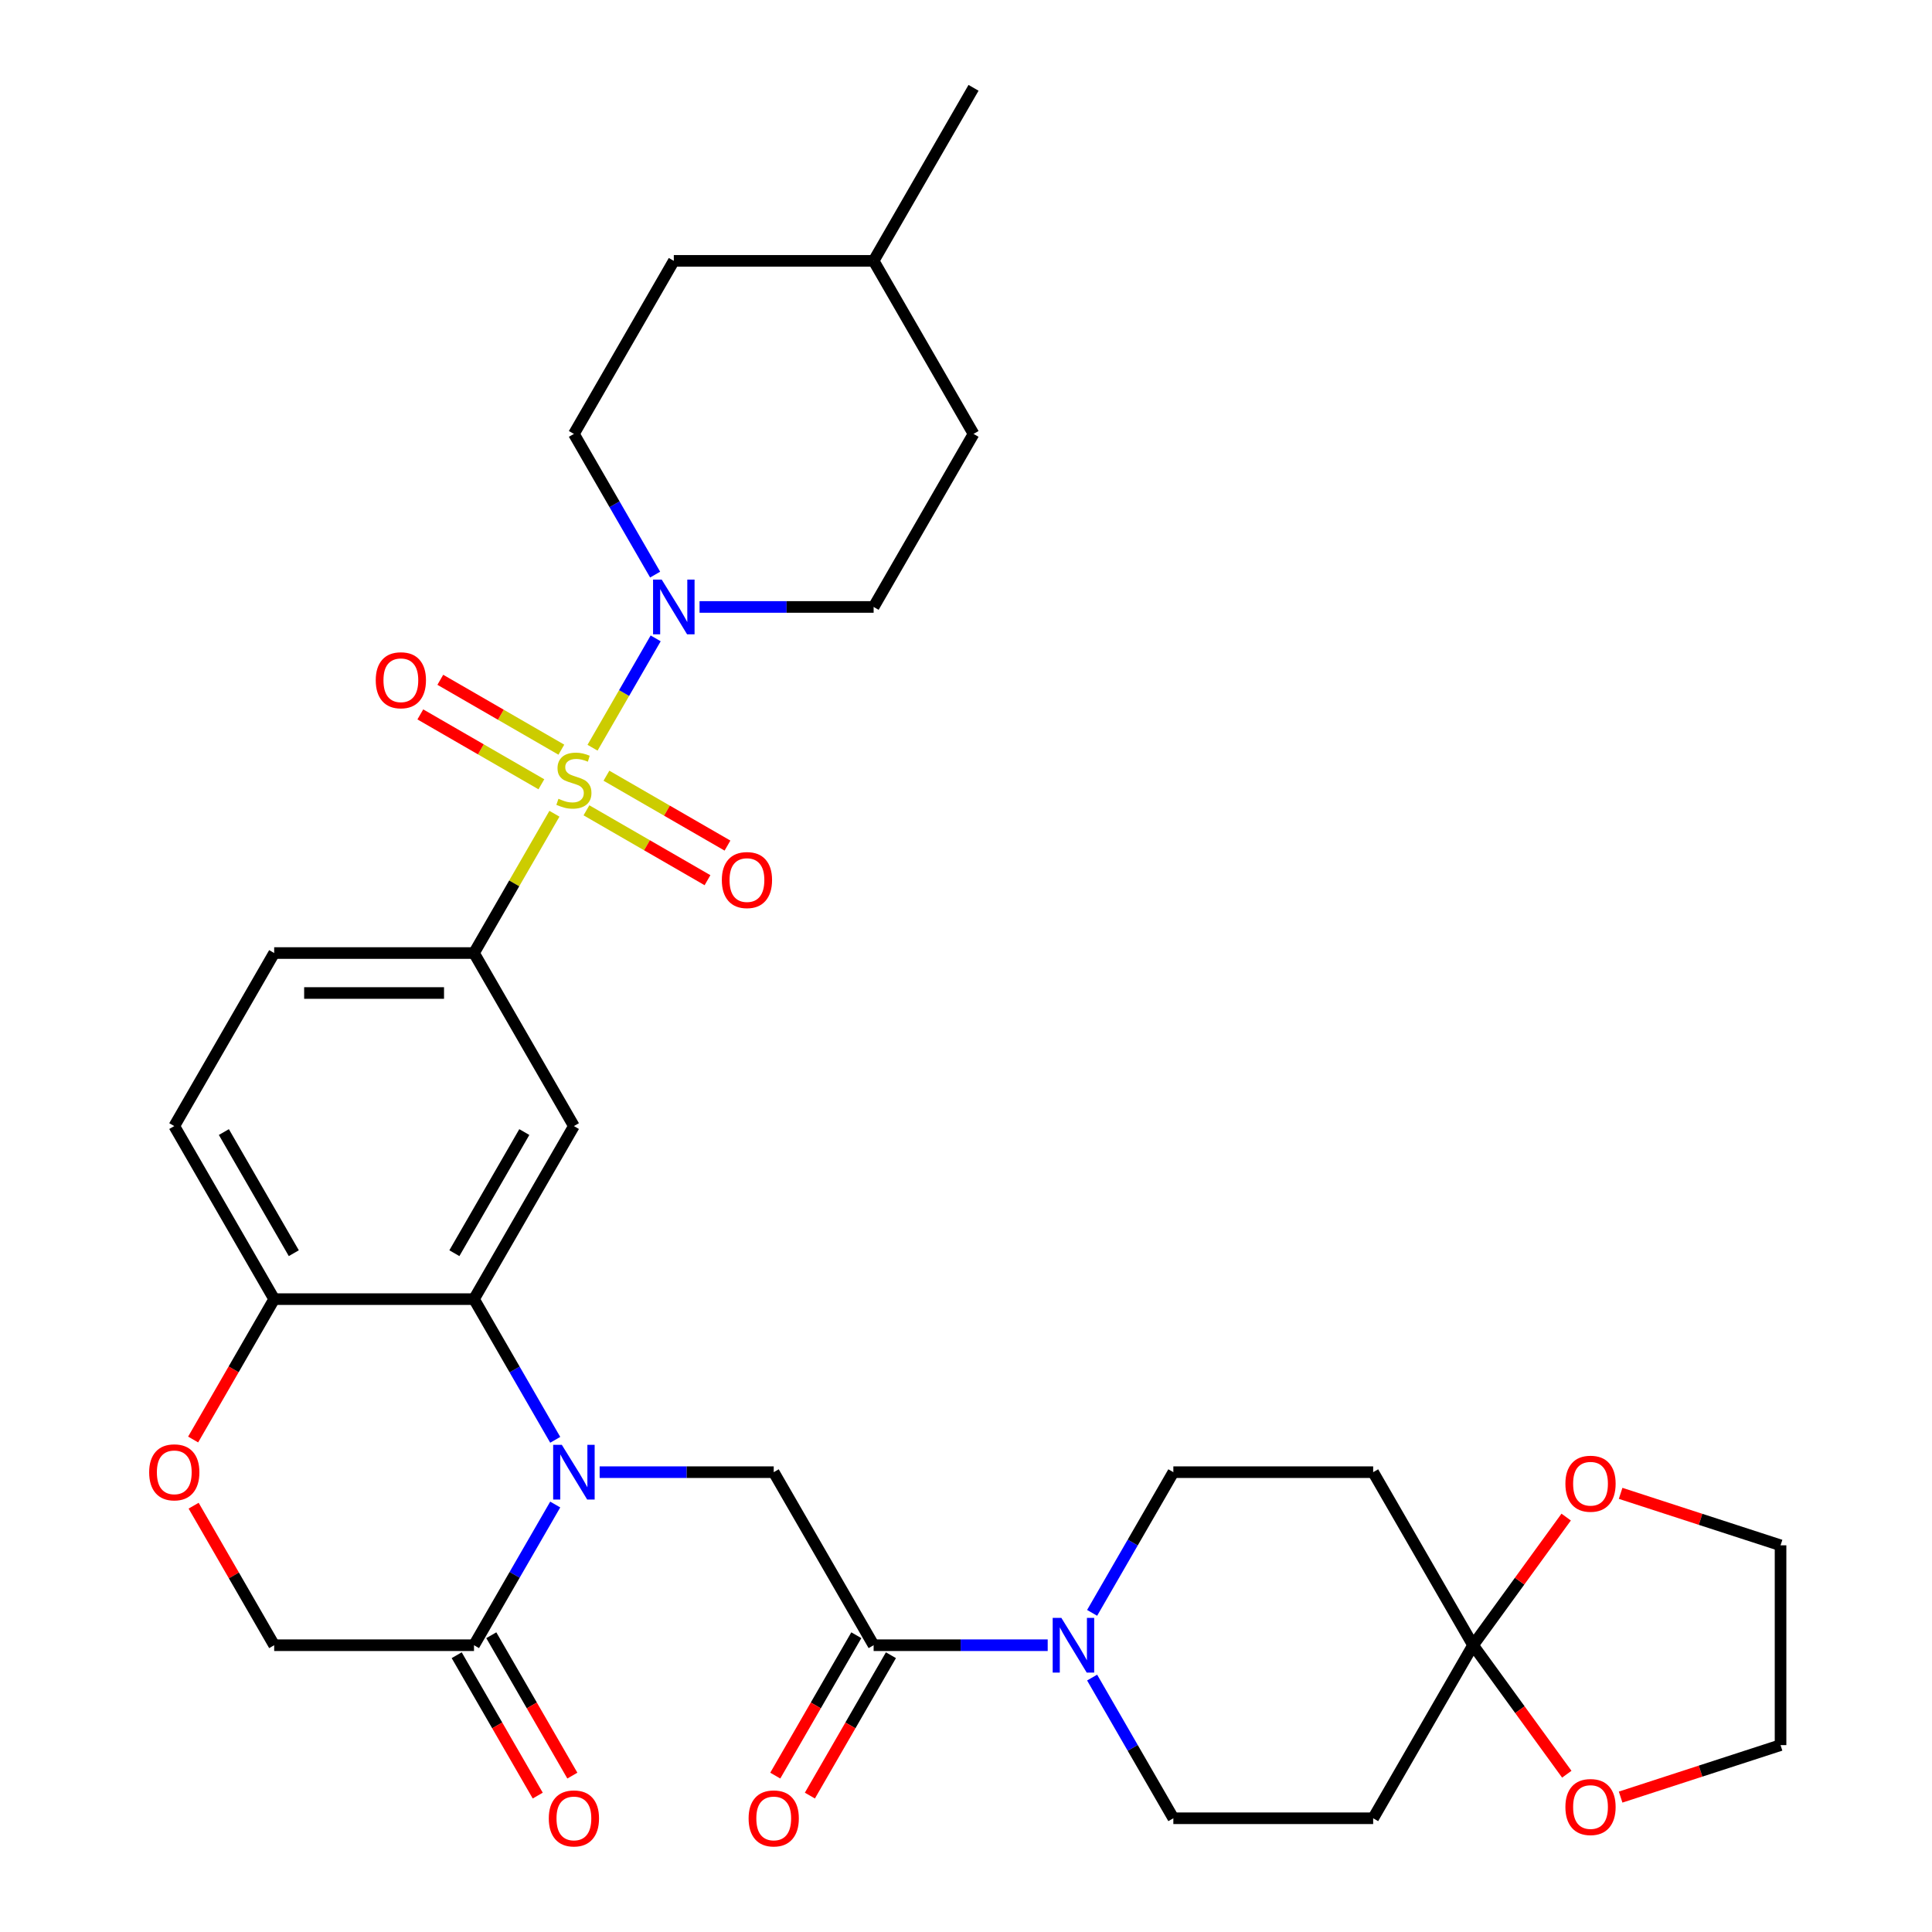<?xml version='1.0' encoding='iso-8859-1'?>
<svg version='1.1' baseProfile='full'
              xmlns='http://www.w3.org/2000/svg'
                      xmlns:rdkit='http://www.rdkit.org/xml'
                      xmlns:xlink='http://www.w3.org/1999/xlink'
                  xml:space='preserve'
width='1000px' height='1000px' viewBox='0 0 1000 1000'>
<!-- END OF HEADER -->
<rect style='opacity:1.0;fill:#FFFFFF;stroke:none' width='1000' height='1000' x='0' y='0'> </rect>
<path class='bond-2' d='M 306.697,387.019 L 323.035,358.72' style='fill:none;fill-rule:evenodd;stroke:#CCCC00;stroke-width:6px;stroke-linecap:butt;stroke-linejoin:miter;stroke-opacity:1' />
<path class='bond-2' d='M 323.035,358.72 L 339.374,330.421' style='fill:none;fill-rule:evenodd;stroke:#0000FF;stroke-width:6px;stroke-linecap:butt;stroke-linejoin:miter;stroke-opacity:1' />
<path class='bond-3' d='M 286.968,421.19 L 266.154,457.241' style='fill:none;fill-rule:evenodd;stroke:#CCCC00;stroke-width:6px;stroke-linecap:butt;stroke-linejoin:miter;stroke-opacity:1' />
<path class='bond-3' d='M 266.154,457.241 L 245.34,493.292' style='fill:none;fill-rule:evenodd;stroke:#000000;stroke-width:6px;stroke-linecap:butt;stroke-linejoin:miter;stroke-opacity:1' />
<path class='bond-12' d='M 303.546,419.417 L 334.873,437.503' style='fill:none;fill-rule:evenodd;stroke:#CCCC00;stroke-width:6px;stroke-linecap:butt;stroke-linejoin:miter;stroke-opacity:1' />
<path class='bond-12' d='M 334.873,437.503 L 366.199,455.589' style='fill:none;fill-rule:evenodd;stroke:#FF0000;stroke-width:6px;stroke-linecap:butt;stroke-linejoin:miter;stroke-opacity:1' />
<path class='bond-12' d='M 313.889,401.503 L 345.215,419.59' style='fill:none;fill-rule:evenodd;stroke:#CCCC00;stroke-width:6px;stroke-linecap:butt;stroke-linejoin:miter;stroke-opacity:1' />
<path class='bond-12' d='M 345.215,419.59 L 376.542,437.676' style='fill:none;fill-rule:evenodd;stroke:#FF0000;stroke-width:6px;stroke-linecap:butt;stroke-linejoin:miter;stroke-opacity:1' />
<path class='bond-13' d='M 290.557,388.033 L 259.231,369.946' style='fill:none;fill-rule:evenodd;stroke:#CCCC00;stroke-width:6px;stroke-linecap:butt;stroke-linejoin:miter;stroke-opacity:1' />
<path class='bond-13' d='M 259.231,369.946 L 227.904,351.86' style='fill:none;fill-rule:evenodd;stroke:#FF0000;stroke-width:6px;stroke-linecap:butt;stroke-linejoin:miter;stroke-opacity:1' />
<path class='bond-13' d='M 280.215,405.946 L 248.888,387.86' style='fill:none;fill-rule:evenodd;stroke:#CCCC00;stroke-width:6px;stroke-linecap:butt;stroke-linejoin:miter;stroke-opacity:1' />
<path class='bond-13' d='M 248.888,387.86 L 217.562,369.774' style='fill:none;fill-rule:evenodd;stroke:#FF0000;stroke-width:6px;stroke-linecap:butt;stroke-linejoin:miter;stroke-opacity:1' />
<path class='bond-0' d='M 287.384,745.249 L 266.362,708.838' style='fill:none;fill-rule:evenodd;stroke:#0000FF;stroke-width:6px;stroke-linecap:butt;stroke-linejoin:miter;stroke-opacity:1' />
<path class='bond-0' d='M 266.362,708.838 L 245.34,672.427' style='fill:none;fill-rule:evenodd;stroke:#000000;stroke-width:6px;stroke-linecap:butt;stroke-linejoin:miter;stroke-opacity:1' />
<path class='bond-6' d='M 310.377,761.995 L 355.426,761.995' style='fill:none;fill-rule:evenodd;stroke:#0000FF;stroke-width:6px;stroke-linecap:butt;stroke-linejoin:miter;stroke-opacity:1' />
<path class='bond-6' d='M 355.426,761.995 L 400.476,761.995' style='fill:none;fill-rule:evenodd;stroke:#000000;stroke-width:6px;stroke-linecap:butt;stroke-linejoin:miter;stroke-opacity:1' />
<path class='bond-7' d='M 287.384,778.741 L 266.362,815.152' style='fill:none;fill-rule:evenodd;stroke:#0000FF;stroke-width:6px;stroke-linecap:butt;stroke-linejoin:miter;stroke-opacity:1' />
<path class='bond-7' d='M 266.362,815.152 L 245.34,851.563' style='fill:none;fill-rule:evenodd;stroke:#000000;stroke-width:6px;stroke-linecap:butt;stroke-linejoin:miter;stroke-opacity:1' />
<path class='bond-1' d='M 245.34,672.427 L 297.052,582.86' style='fill:none;fill-rule:evenodd;stroke:#000000;stroke-width:6px;stroke-linecap:butt;stroke-linejoin:miter;stroke-opacity:1' />
<path class='bond-1' d='M 235.183,648.65 L 271.382,585.953' style='fill:none;fill-rule:evenodd;stroke:#000000;stroke-width:6px;stroke-linecap:butt;stroke-linejoin:miter;stroke-opacity:1' />
<path class='bond-33' d='M 245.34,672.427 L 141.916,672.427' style='fill:none;fill-rule:evenodd;stroke:#000000;stroke-width:6px;stroke-linecap:butt;stroke-linejoin:miter;stroke-opacity:1' />
<path class='bond-22' d='M 362.089,314.157 L 407.138,314.157' style='fill:none;fill-rule:evenodd;stroke:#0000FF;stroke-width:6px;stroke-linecap:butt;stroke-linejoin:miter;stroke-opacity:1' />
<path class='bond-22' d='M 407.138,314.157 L 452.187,314.157' style='fill:none;fill-rule:evenodd;stroke:#000000;stroke-width:6px;stroke-linecap:butt;stroke-linejoin:miter;stroke-opacity:1' />
<path class='bond-23' d='M 339.096,297.412 L 318.074,261.001' style='fill:none;fill-rule:evenodd;stroke:#0000FF;stroke-width:6px;stroke-linecap:butt;stroke-linejoin:miter;stroke-opacity:1' />
<path class='bond-23' d='M 318.074,261.001 L 297.052,224.59' style='fill:none;fill-rule:evenodd;stroke:#000000;stroke-width:6px;stroke-linecap:butt;stroke-linejoin:miter;stroke-opacity:1' />
<path class='bond-4' d='M 245.34,493.292 L 297.052,582.86' style='fill:none;fill-rule:evenodd;stroke:#000000;stroke-width:6px;stroke-linecap:butt;stroke-linejoin:miter;stroke-opacity:1' />
<path class='bond-25' d='M 245.34,493.292 L 141.916,493.292' style='fill:none;fill-rule:evenodd;stroke:#000000;stroke-width:6px;stroke-linecap:butt;stroke-linejoin:miter;stroke-opacity:1' />
<path class='bond-25' d='M 229.826,513.977 L 157.43,513.977' style='fill:none;fill-rule:evenodd;stroke:#000000;stroke-width:6px;stroke-linecap:butt;stroke-linejoin:miter;stroke-opacity:1' />
<path class='bond-5' d='M 452.187,851.563 L 400.476,761.995' style='fill:none;fill-rule:evenodd;stroke:#000000;stroke-width:6px;stroke-linecap:butt;stroke-linejoin:miter;stroke-opacity:1' />
<path class='bond-8' d='M 452.187,851.563 L 497.236,851.563' style='fill:none;fill-rule:evenodd;stroke:#000000;stroke-width:6px;stroke-linecap:butt;stroke-linejoin:miter;stroke-opacity:1' />
<path class='bond-8' d='M 497.236,851.563 L 542.286,851.563' style='fill:none;fill-rule:evenodd;stroke:#0000FF;stroke-width:6px;stroke-linecap:butt;stroke-linejoin:miter;stroke-opacity:1' />
<path class='bond-21' d='M 443.231,846.391 L 422.255,882.722' style='fill:none;fill-rule:evenodd;stroke:#000000;stroke-width:6px;stroke-linecap:butt;stroke-linejoin:miter;stroke-opacity:1' />
<path class='bond-21' d='M 422.255,882.722 L 401.279,919.053' style='fill:none;fill-rule:evenodd;stroke:#FF0000;stroke-width:6px;stroke-linecap:butt;stroke-linejoin:miter;stroke-opacity:1' />
<path class='bond-21' d='M 461.144,856.734 L 440.168,893.065' style='fill:none;fill-rule:evenodd;stroke:#000000;stroke-width:6px;stroke-linecap:butt;stroke-linejoin:miter;stroke-opacity:1' />
<path class='bond-21' d='M 440.168,893.065 L 419.193,929.396' style='fill:none;fill-rule:evenodd;stroke:#FF0000;stroke-width:6px;stroke-linecap:butt;stroke-linejoin:miter;stroke-opacity:1' />
<path class='bond-24' d='M 236.383,856.734 L 257.359,893.065' style='fill:none;fill-rule:evenodd;stroke:#000000;stroke-width:6px;stroke-linecap:butt;stroke-linejoin:miter;stroke-opacity:1' />
<path class='bond-24' d='M 257.359,893.065 L 278.335,929.396' style='fill:none;fill-rule:evenodd;stroke:#FF0000;stroke-width:6px;stroke-linecap:butt;stroke-linejoin:miter;stroke-opacity:1' />
<path class='bond-24' d='M 254.297,846.391 L 275.272,882.722' style='fill:none;fill-rule:evenodd;stroke:#000000;stroke-width:6px;stroke-linecap:butt;stroke-linejoin:miter;stroke-opacity:1' />
<path class='bond-24' d='M 275.272,882.722 L 296.248,919.053' style='fill:none;fill-rule:evenodd;stroke:#FF0000;stroke-width:6px;stroke-linecap:butt;stroke-linejoin:miter;stroke-opacity:1' />
<path class='bond-35' d='M 245.34,851.563 L 141.916,851.563' style='fill:none;fill-rule:evenodd;stroke:#000000;stroke-width:6px;stroke-linecap:butt;stroke-linejoin:miter;stroke-opacity:1' />
<path class='bond-17' d='M 565.279,868.308 L 586.301,904.719' style='fill:none;fill-rule:evenodd;stroke:#0000FF;stroke-width:6px;stroke-linecap:butt;stroke-linejoin:miter;stroke-opacity:1' />
<path class='bond-17' d='M 586.301,904.719 L 607.323,941.13' style='fill:none;fill-rule:evenodd;stroke:#000000;stroke-width:6px;stroke-linecap:butt;stroke-linejoin:miter;stroke-opacity:1' />
<path class='bond-18' d='M 565.279,834.817 L 586.301,798.406' style='fill:none;fill-rule:evenodd;stroke:#0000FF;stroke-width:6px;stroke-linecap:butt;stroke-linejoin:miter;stroke-opacity:1' />
<path class='bond-18' d='M 586.301,798.406 L 607.323,761.995' style='fill:none;fill-rule:evenodd;stroke:#000000;stroke-width:6px;stroke-linecap:butt;stroke-linejoin:miter;stroke-opacity:1' />
<path class='bond-9' d='M 762.459,851.563 L 710.747,761.995' style='fill:none;fill-rule:evenodd;stroke:#000000;stroke-width:6px;stroke-linecap:butt;stroke-linejoin:miter;stroke-opacity:1' />
<path class='bond-19' d='M 762.459,851.563 L 786.553,818.4' style='fill:none;fill-rule:evenodd;stroke:#000000;stroke-width:6px;stroke-linecap:butt;stroke-linejoin:miter;stroke-opacity:1' />
<path class='bond-19' d='M 786.553,818.4 L 810.647,785.237' style='fill:none;fill-rule:evenodd;stroke:#FF0000;stroke-width:6px;stroke-linecap:butt;stroke-linejoin:miter;stroke-opacity:1' />
<path class='bond-20' d='M 762.459,851.563 L 786.713,884.946' style='fill:none;fill-rule:evenodd;stroke:#000000;stroke-width:6px;stroke-linecap:butt;stroke-linejoin:miter;stroke-opacity:1' />
<path class='bond-20' d='M 786.713,884.946 L 810.967,918.329' style='fill:none;fill-rule:evenodd;stroke:#FF0000;stroke-width:6px;stroke-linecap:butt;stroke-linejoin:miter;stroke-opacity:1' />
<path class='bond-36' d='M 762.459,851.563 L 710.747,941.13' style='fill:none;fill-rule:evenodd;stroke:#000000;stroke-width:6px;stroke-linecap:butt;stroke-linejoin:miter;stroke-opacity:1' />
<path class='bond-10' d='M 99.965,745.089 L 120.941,708.758' style='fill:none;fill-rule:evenodd;stroke:#FF0000;stroke-width:6px;stroke-linecap:butt;stroke-linejoin:miter;stroke-opacity:1' />
<path class='bond-10' d='M 120.941,708.758 L 141.916,672.427' style='fill:none;fill-rule:evenodd;stroke:#000000;stroke-width:6px;stroke-linecap:butt;stroke-linejoin:miter;stroke-opacity:1' />
<path class='bond-16' d='M 100.219,779.341 L 121.068,815.452' style='fill:none;fill-rule:evenodd;stroke:#FF0000;stroke-width:6px;stroke-linecap:butt;stroke-linejoin:miter;stroke-opacity:1' />
<path class='bond-16' d='M 121.068,815.452 L 141.916,851.563' style='fill:none;fill-rule:evenodd;stroke:#000000;stroke-width:6px;stroke-linecap:butt;stroke-linejoin:miter;stroke-opacity:1' />
<path class='bond-11' d='M 141.916,672.427 L 90.204,582.86' style='fill:none;fill-rule:evenodd;stroke:#000000;stroke-width:6px;stroke-linecap:butt;stroke-linejoin:miter;stroke-opacity:1' />
<path class='bond-11' d='M 152.073,648.65 L 115.875,585.953' style='fill:none;fill-rule:evenodd;stroke:#000000;stroke-width:6px;stroke-linecap:butt;stroke-linejoin:miter;stroke-opacity:1' />
<path class='bond-14' d='M 710.747,941.13 L 607.323,941.13' style='fill:none;fill-rule:evenodd;stroke:#000000;stroke-width:6px;stroke-linecap:butt;stroke-linejoin:miter;stroke-opacity:1' />
<path class='bond-15' d='M 710.747,761.995 L 607.323,761.995' style='fill:none;fill-rule:evenodd;stroke:#000000;stroke-width:6px;stroke-linecap:butt;stroke-linejoin:miter;stroke-opacity:1' />
<path class='bond-30' d='M 838.835,772.955 L 880.223,786.403' style='fill:none;fill-rule:evenodd;stroke:#FF0000;stroke-width:6px;stroke-linecap:butt;stroke-linejoin:miter;stroke-opacity:1' />
<path class='bond-30' d='M 880.223,786.403 L 921.611,799.851' style='fill:none;fill-rule:evenodd;stroke:#000000;stroke-width:6px;stroke-linecap:butt;stroke-linejoin:miter;stroke-opacity:1' />
<path class='bond-31' d='M 838.835,930.17 L 880.223,916.722' style='fill:none;fill-rule:evenodd;stroke:#FF0000;stroke-width:6px;stroke-linecap:butt;stroke-linejoin:miter;stroke-opacity:1' />
<path class='bond-31' d='M 880.223,916.722 L 921.611,903.274' style='fill:none;fill-rule:evenodd;stroke:#000000;stroke-width:6px;stroke-linecap:butt;stroke-linejoin:miter;stroke-opacity:1' />
<path class='bond-28' d='M 452.187,314.157 L 503.899,224.59' style='fill:none;fill-rule:evenodd;stroke:#000000;stroke-width:6px;stroke-linecap:butt;stroke-linejoin:miter;stroke-opacity:1' />
<path class='bond-27' d='M 297.052,224.59 L 348.764,135.022' style='fill:none;fill-rule:evenodd;stroke:#000000;stroke-width:6px;stroke-linecap:butt;stroke-linejoin:miter;stroke-opacity:1' />
<path class='bond-26' d='M 141.916,493.292 L 90.204,582.86' style='fill:none;fill-rule:evenodd;stroke:#000000;stroke-width:6px;stroke-linecap:butt;stroke-linejoin:miter;stroke-opacity:1' />
<path class='bond-29' d='M 348.764,135.022 L 452.187,135.022' style='fill:none;fill-rule:evenodd;stroke:#000000;stroke-width:6px;stroke-linecap:butt;stroke-linejoin:miter;stroke-opacity:1' />
<path class='bond-34' d='M 503.899,224.59 L 452.187,135.022' style='fill:none;fill-rule:evenodd;stroke:#000000;stroke-width:6px;stroke-linecap:butt;stroke-linejoin:miter;stroke-opacity:1' />
<path class='bond-32' d='M 452.187,135.022 L 503.899,45.455' style='fill:none;fill-rule:evenodd;stroke:#000000;stroke-width:6px;stroke-linecap:butt;stroke-linejoin:miter;stroke-opacity:1' />
<path class='bond-37' d='M 921.611,799.851 L 921.611,903.274' style='fill:none;fill-rule:evenodd;stroke:#000000;stroke-width:6px;stroke-linecap:butt;stroke-linejoin:miter;stroke-opacity:1' />
<path  class='atom-0' d='M 289.052 413.445
Q 289.372 413.565, 290.692 414.125
Q 292.012 414.685, 293.452 415.045
Q 294.932 415.365, 296.372 415.365
Q 299.052 415.365, 300.612 414.085
Q 302.172 412.765, 302.172 410.485
Q 302.172 408.925, 301.372 407.965
Q 300.612 407.005, 299.412 406.485
Q 298.212 405.965, 296.212 405.365
Q 293.692 404.605, 292.172 403.885
Q 290.692 403.165, 289.612 401.645
Q 288.572 400.125, 288.572 397.565
Q 288.572 394.005, 290.972 391.805
Q 293.412 389.605, 298.212 389.605
Q 301.492 389.605, 305.212 391.165
L 304.292 394.245
Q 300.892 392.845, 298.332 392.845
Q 295.572 392.845, 294.052 394.005
Q 292.532 395.125, 292.572 397.085
Q 292.572 398.605, 293.332 399.525
Q 294.132 400.445, 295.252 400.965
Q 296.412 401.485, 298.332 402.085
Q 300.892 402.885, 302.412 403.685
Q 303.932 404.485, 305.012 406.125
Q 306.132 407.725, 306.132 410.485
Q 306.132 414.405, 303.492 416.525
Q 300.892 418.605, 296.532 418.605
Q 294.012 418.605, 292.092 418.045
Q 290.212 417.525, 287.972 416.605
L 289.052 413.445
' fill='#CCCC00'/>
<path  class='atom-1' d='M 290.792 747.835
L 300.072 762.835
Q 300.992 764.315, 302.472 766.995
Q 303.952 769.675, 304.032 769.835
L 304.032 747.835
L 307.792 747.835
L 307.792 776.155
L 303.912 776.155
L 293.952 759.755
Q 292.792 757.835, 291.552 755.635
Q 290.352 753.435, 289.992 752.755
L 289.992 776.155
L 286.312 776.155
L 286.312 747.835
L 290.792 747.835
' fill='#0000FF'/>
<path  class='atom-3' d='M 342.504 299.997
L 351.784 314.997
Q 352.704 316.477, 354.184 319.157
Q 355.664 321.837, 355.744 321.997
L 355.744 299.997
L 359.504 299.997
L 359.504 328.317
L 355.624 328.317
L 345.664 311.917
Q 344.504 309.997, 343.264 307.797
Q 342.064 305.597, 341.704 304.917
L 341.704 328.317
L 338.024 328.317
L 338.024 299.997
L 342.504 299.997
' fill='#0000FF'/>
<path  class='atom-9' d='M 549.351 837.403
L 558.631 852.403
Q 559.551 853.883, 561.031 856.563
Q 562.511 859.243, 562.591 859.403
L 562.591 837.403
L 566.351 837.403
L 566.351 865.723
L 562.471 865.723
L 552.511 849.323
Q 551.351 847.403, 550.111 845.203
Q 548.911 843.003, 548.551 842.323
L 548.551 865.723
L 544.871 865.723
L 544.871 837.403
L 549.351 837.403
' fill='#0000FF'/>
<path  class='atom-11' d='M 77.204 762.075
Q 77.204 755.275, 80.564 751.475
Q 83.924 747.675, 90.204 747.675
Q 96.484 747.675, 99.844 751.475
Q 103.204 755.275, 103.204 762.075
Q 103.204 768.955, 99.804 772.875
Q 96.404 776.755, 90.204 776.755
Q 83.964 776.755, 80.564 772.875
Q 77.204 768.995, 77.204 762.075
M 90.204 773.555
Q 94.524 773.555, 96.844 770.675
Q 99.204 767.755, 99.204 762.075
Q 99.204 756.515, 96.844 753.715
Q 94.524 750.875, 90.204 750.875
Q 85.884 750.875, 83.524 753.675
Q 81.204 756.475, 81.204 762.075
Q 81.204 767.795, 83.524 770.675
Q 85.884 773.555, 90.204 773.555
' fill='#FF0000'/>
<path  class='atom-13' d='M 373.619 455.517
Q 373.619 448.717, 376.979 444.917
Q 380.339 441.117, 386.619 441.117
Q 392.899 441.117, 396.259 444.917
Q 399.619 448.717, 399.619 455.517
Q 399.619 462.397, 396.219 466.317
Q 392.819 470.197, 386.619 470.197
Q 380.379 470.197, 376.979 466.317
Q 373.619 462.437, 373.619 455.517
M 386.619 466.997
Q 390.939 466.997, 393.259 464.117
Q 395.619 461.197, 395.619 455.517
Q 395.619 449.957, 393.259 447.157
Q 390.939 444.317, 386.619 444.317
Q 382.299 444.317, 379.939 447.117
Q 377.619 449.917, 377.619 455.517
Q 377.619 461.237, 379.939 464.117
Q 382.299 466.997, 386.619 466.997
' fill='#FF0000'/>
<path  class='atom-14' d='M 194.484 352.093
Q 194.484 345.293, 197.844 341.493
Q 201.204 337.693, 207.484 337.693
Q 213.764 337.693, 217.124 341.493
Q 220.484 345.293, 220.484 352.093
Q 220.484 358.973, 217.084 362.893
Q 213.684 366.773, 207.484 366.773
Q 201.244 366.773, 197.844 362.893
Q 194.484 359.013, 194.484 352.093
M 207.484 363.573
Q 211.804 363.573, 214.124 360.693
Q 216.484 357.773, 216.484 352.093
Q 216.484 346.533, 214.124 343.733
Q 211.804 340.893, 207.484 340.893
Q 203.164 340.893, 200.804 343.693
Q 198.484 346.493, 198.484 352.093
Q 198.484 357.813, 200.804 360.693
Q 203.164 363.573, 207.484 363.573
' fill='#FF0000'/>
<path  class='atom-20' d='M 810.249 767.971
Q 810.249 761.171, 813.609 757.371
Q 816.969 753.571, 823.249 753.571
Q 829.529 753.571, 832.889 757.371
Q 836.249 761.171, 836.249 767.971
Q 836.249 774.851, 832.849 778.771
Q 829.449 782.651, 823.249 782.651
Q 817.009 782.651, 813.609 778.771
Q 810.249 774.891, 810.249 767.971
M 823.249 779.451
Q 827.569 779.451, 829.889 776.571
Q 832.249 773.651, 832.249 767.971
Q 832.249 762.411, 829.889 759.611
Q 827.569 756.771, 823.249 756.771
Q 818.929 756.771, 816.569 759.571
Q 814.249 762.371, 814.249 767.971
Q 814.249 773.691, 816.569 776.571
Q 818.929 779.451, 823.249 779.451
' fill='#FF0000'/>
<path  class='atom-21' d='M 810.249 935.314
Q 810.249 928.514, 813.609 924.714
Q 816.969 920.914, 823.249 920.914
Q 829.529 920.914, 832.889 924.714
Q 836.249 928.514, 836.249 935.314
Q 836.249 942.194, 832.849 946.114
Q 829.449 949.994, 823.249 949.994
Q 817.009 949.994, 813.609 946.114
Q 810.249 942.234, 810.249 935.314
M 823.249 946.794
Q 827.569 946.794, 829.889 943.914
Q 832.249 940.994, 832.249 935.314
Q 832.249 929.754, 829.889 926.954
Q 827.569 924.114, 823.249 924.114
Q 818.929 924.114, 816.569 926.914
Q 814.249 929.714, 814.249 935.314
Q 814.249 941.034, 816.569 943.914
Q 818.929 946.794, 823.249 946.794
' fill='#FF0000'/>
<path  class='atom-22' d='M 387.476 941.21
Q 387.476 934.41, 390.836 930.61
Q 394.196 926.81, 400.476 926.81
Q 406.756 926.81, 410.116 930.61
Q 413.476 934.41, 413.476 941.21
Q 413.476 948.09, 410.076 952.01
Q 406.676 955.89, 400.476 955.89
Q 394.236 955.89, 390.836 952.01
Q 387.476 948.13, 387.476 941.21
M 400.476 952.69
Q 404.796 952.69, 407.116 949.81
Q 409.476 946.89, 409.476 941.21
Q 409.476 935.65, 407.116 932.85
Q 404.796 930.01, 400.476 930.01
Q 396.156 930.01, 393.796 932.81
Q 391.476 935.61, 391.476 941.21
Q 391.476 946.93, 393.796 949.81
Q 396.156 952.69, 400.476 952.69
' fill='#FF0000'/>
<path  class='atom-25' d='M 284.052 941.21
Q 284.052 934.41, 287.412 930.61
Q 290.772 926.81, 297.052 926.81
Q 303.332 926.81, 306.692 930.61
Q 310.052 934.41, 310.052 941.21
Q 310.052 948.09, 306.652 952.01
Q 303.252 955.89, 297.052 955.89
Q 290.812 955.89, 287.412 952.01
Q 284.052 948.13, 284.052 941.21
M 297.052 952.69
Q 301.372 952.69, 303.692 949.81
Q 306.052 946.89, 306.052 941.21
Q 306.052 935.65, 303.692 932.85
Q 301.372 930.01, 297.052 930.01
Q 292.732 930.01, 290.372 932.81
Q 288.052 935.61, 288.052 941.21
Q 288.052 946.93, 290.372 949.81
Q 292.732 952.69, 297.052 952.69
' fill='#FF0000'/>
</svg>
